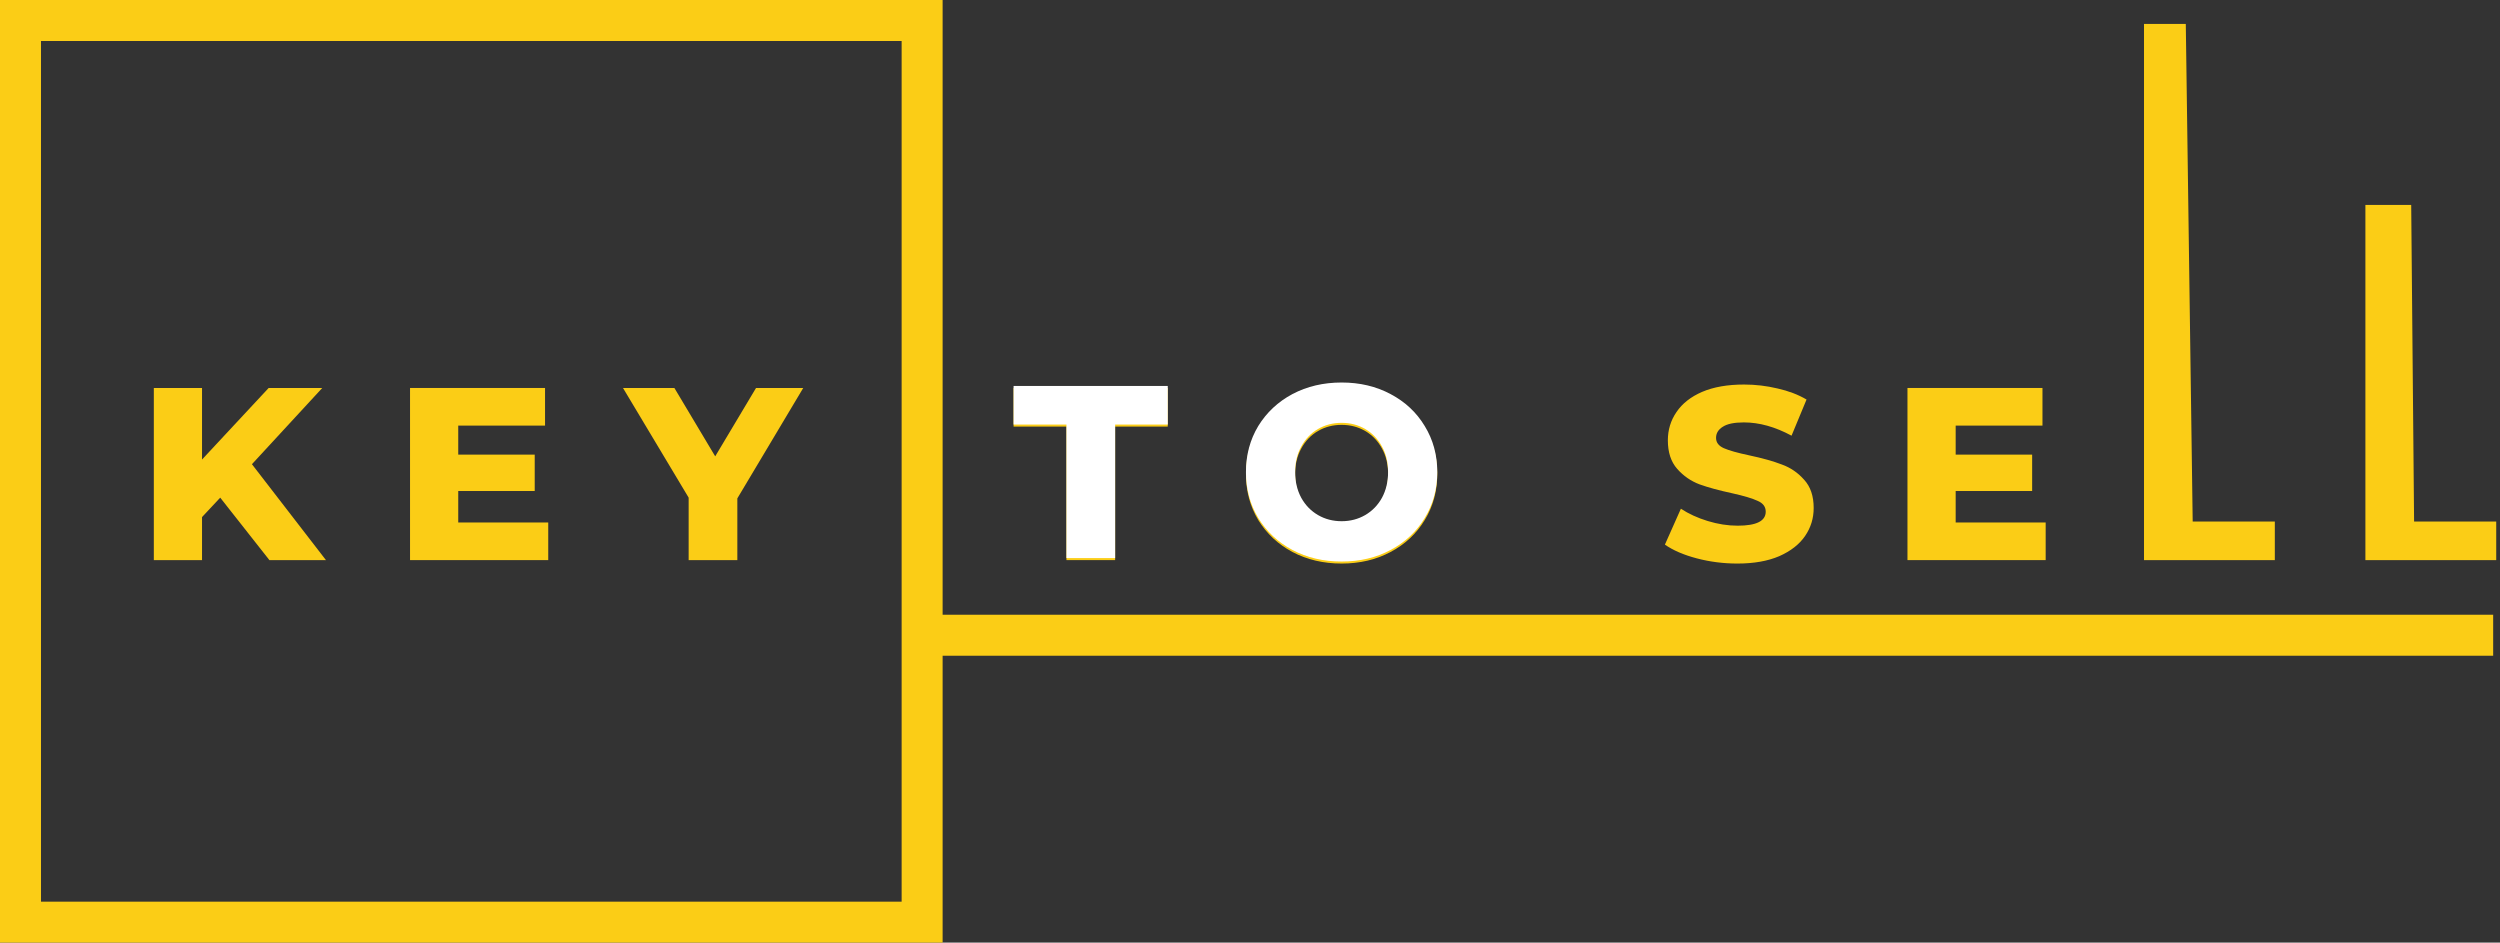 <?xml version="1.0" encoding="UTF-8"?> <svg xmlns="http://www.w3.org/2000/svg" width="366" height="138" viewBox="0 0 366 138" fill="none"><rect x="0" y="0" width="366" height="138" fill="#333333" stroke="none"/> <path d="M3 3V0H0V3H3ZM135 3H138V0H135V3ZM135 135V138H138V135H135ZM3 135H0V138H3V135ZM3 6H135V0H3V6ZM132 3V135H138V3H132ZM135 132H3V138H135V132ZM6 135V3H0V135H6ZM134 96H365V90H134V96Z" fill="#FBCD16"></path> <path d="M32.239 72.856L29.576 75.7V82H22.52V56.8H29.576V67.276L39.331 56.8H47.179L36.883 67.96L47.719 82H39.44L32.239 72.856Z" fill="#FBCD16"></path> <path d="M80.262 76.492V82H60.03V56.8H79.794V62.308H67.086V66.556H78.282V71.884H67.086V76.492H80.262Z" fill="#FBCD16"></path> <path d="M107.946 72.964V82H100.818V72.856L91.206 56.8H98.73L104.706 66.808L110.682 56.8H117.594L107.946 72.964Z" fill="#FBCD16"></path> <path d="M156.128 62.452H148.388V56.8H170.96V62.452H163.256V82H156.128V62.452Z" fill="#FBCD16"></path> <path d="M196.412 82.504C193.748 82.504 191.348 81.94 189.212 80.812C187.1 79.684 185.432 78.124 184.208 76.132C183.008 74.14 182.408 71.896 182.408 69.4C182.408 66.904 183.008 64.66 184.208 62.668C185.432 60.676 187.1 59.116 189.212 57.988C191.348 56.86 193.748 56.296 196.412 56.296C199.076 56.296 201.464 56.86 203.576 57.988C205.712 59.116 207.38 60.676 208.58 62.668C209.804 64.66 210.416 66.904 210.416 69.4C210.416 71.896 209.804 74.14 208.58 76.132C207.38 78.124 205.712 79.684 203.576 80.812C201.464 81.94 199.076 82.504 196.412 82.504ZM196.412 76.6C197.684 76.6 198.836 76.3 199.868 75.7C200.9 75.1 201.716 74.26 202.316 73.18C202.916 72.076 203.216 70.816 203.216 69.4C203.216 67.984 202.916 66.736 202.316 65.656C201.716 64.552 200.9 63.7 199.868 63.1C198.836 62.5 197.684 62.2 196.412 62.2C195.14 62.2 193.988 62.5 192.956 63.1C191.924 63.7 191.108 64.552 190.508 65.656C189.908 66.736 189.608 67.984 189.608 69.4C189.608 70.816 189.908 72.076 190.508 73.18C191.108 74.26 191.924 75.1 192.956 75.7C193.988 76.3 195.14 76.6 196.412 76.6Z" fill="#FBCD16"></path> <path d="M254.362 82.504C252.322 82.504 250.342 82.252 248.422 81.748C246.502 81.244 244.942 80.572 243.742 79.732L246.082 74.476C247.21 75.22 248.518 75.82 250.006 76.276C251.494 76.732 252.958 76.96 254.398 76.96C257.134 76.96 258.502 76.276 258.502 74.908C258.502 74.188 258.106 73.66 257.314 73.324C256.546 72.964 255.298 72.592 253.57 72.208C251.674 71.8 250.09 71.368 248.818 70.912C247.546 70.432 246.454 69.676 245.542 68.644C244.63 67.612 244.174 66.22 244.174 64.468C244.174 62.932 244.594 61.552 245.434 60.328C246.274 59.08 247.522 58.096 249.178 57.376C250.858 56.656 252.91 56.296 255.334 56.296C256.99 56.296 258.622 56.488 260.23 56.872C261.838 57.232 263.254 57.772 264.478 58.492L262.282 63.784C259.882 62.488 257.554 61.84 255.298 61.84C253.882 61.84 252.85 62.056 252.202 62.488C251.554 62.896 251.23 63.436 251.23 64.108C251.23 64.78 251.614 65.284 252.382 65.62C253.15 65.956 254.386 66.304 256.09 66.664C258.01 67.072 259.594 67.516 260.842 67.996C262.114 68.452 263.206 69.196 264.118 70.228C265.054 71.236 265.522 72.616 265.522 74.368C265.522 75.88 265.102 77.248 264.262 78.472C263.422 79.696 262.162 80.68 260.482 81.424C258.802 82.144 256.762 82.504 254.362 82.504Z" fill="#FBCD16"></path> <path d="M299.486 76.492V82H279.254V56.8H299.018V62.308H286.31V66.556H297.506V71.884H286.31V76.492H299.486Z" fill="#FBCD16"></path> <path d="M313.882 3.5H320L321.01 76.348H333.034V82H313.882V3.5Z" fill="#FBCD16"></path> <path d="M346.295 30H353L353.423 76.348H365.447V82H346.295V30Z" fill="#FBCD16"></path> <path d="M156.128 62.156H148.388V56.504H170.96V62.156H163.256V81.704H156.128V62.156Z" fill="white"></path> <path d="M196.412 82.208C193.748 82.208 191.348 81.644 189.212 80.516C187.1 79.388 185.432 77.828 184.208 75.836C183.008 73.844 182.408 71.6 182.408 69.104C182.408 66.608 183.008 64.364 184.208 62.372C185.432 60.38 187.1 58.82 189.212 57.692C191.348 56.564 193.748 56 196.412 56C199.076 56 201.464 56.564 203.576 57.692C205.712 58.82 207.38 60.38 208.58 62.372C209.804 64.364 210.416 66.608 210.416 69.104C210.416 71.6 209.804 73.844 208.58 75.836C207.38 77.828 205.712 79.388 203.576 80.516C201.464 81.644 199.076 82.208 196.412 82.208ZM196.412 76.304C197.684 76.304 198.836 76.004 199.868 75.404C200.9 74.804 201.716 73.964 202.316 72.884C202.916 71.78 203.216 70.52 203.216 69.104C203.216 67.688 202.916 66.44 202.316 65.36C201.716 64.256 200.9 63.404 199.868 62.804C198.836 62.204 197.684 61.904 196.412 61.904C195.14 61.904 193.988 62.204 192.956 62.804C191.924 63.404 191.108 64.256 190.508 65.36C189.908 66.44 189.608 67.688 189.608 69.104C189.608 70.52 189.908 71.78 190.508 72.884C191.108 73.964 191.924 74.804 192.956 75.404C193.988 76.004 195.14 76.304 196.412 76.304Z" fill="white"></path> </svg> 